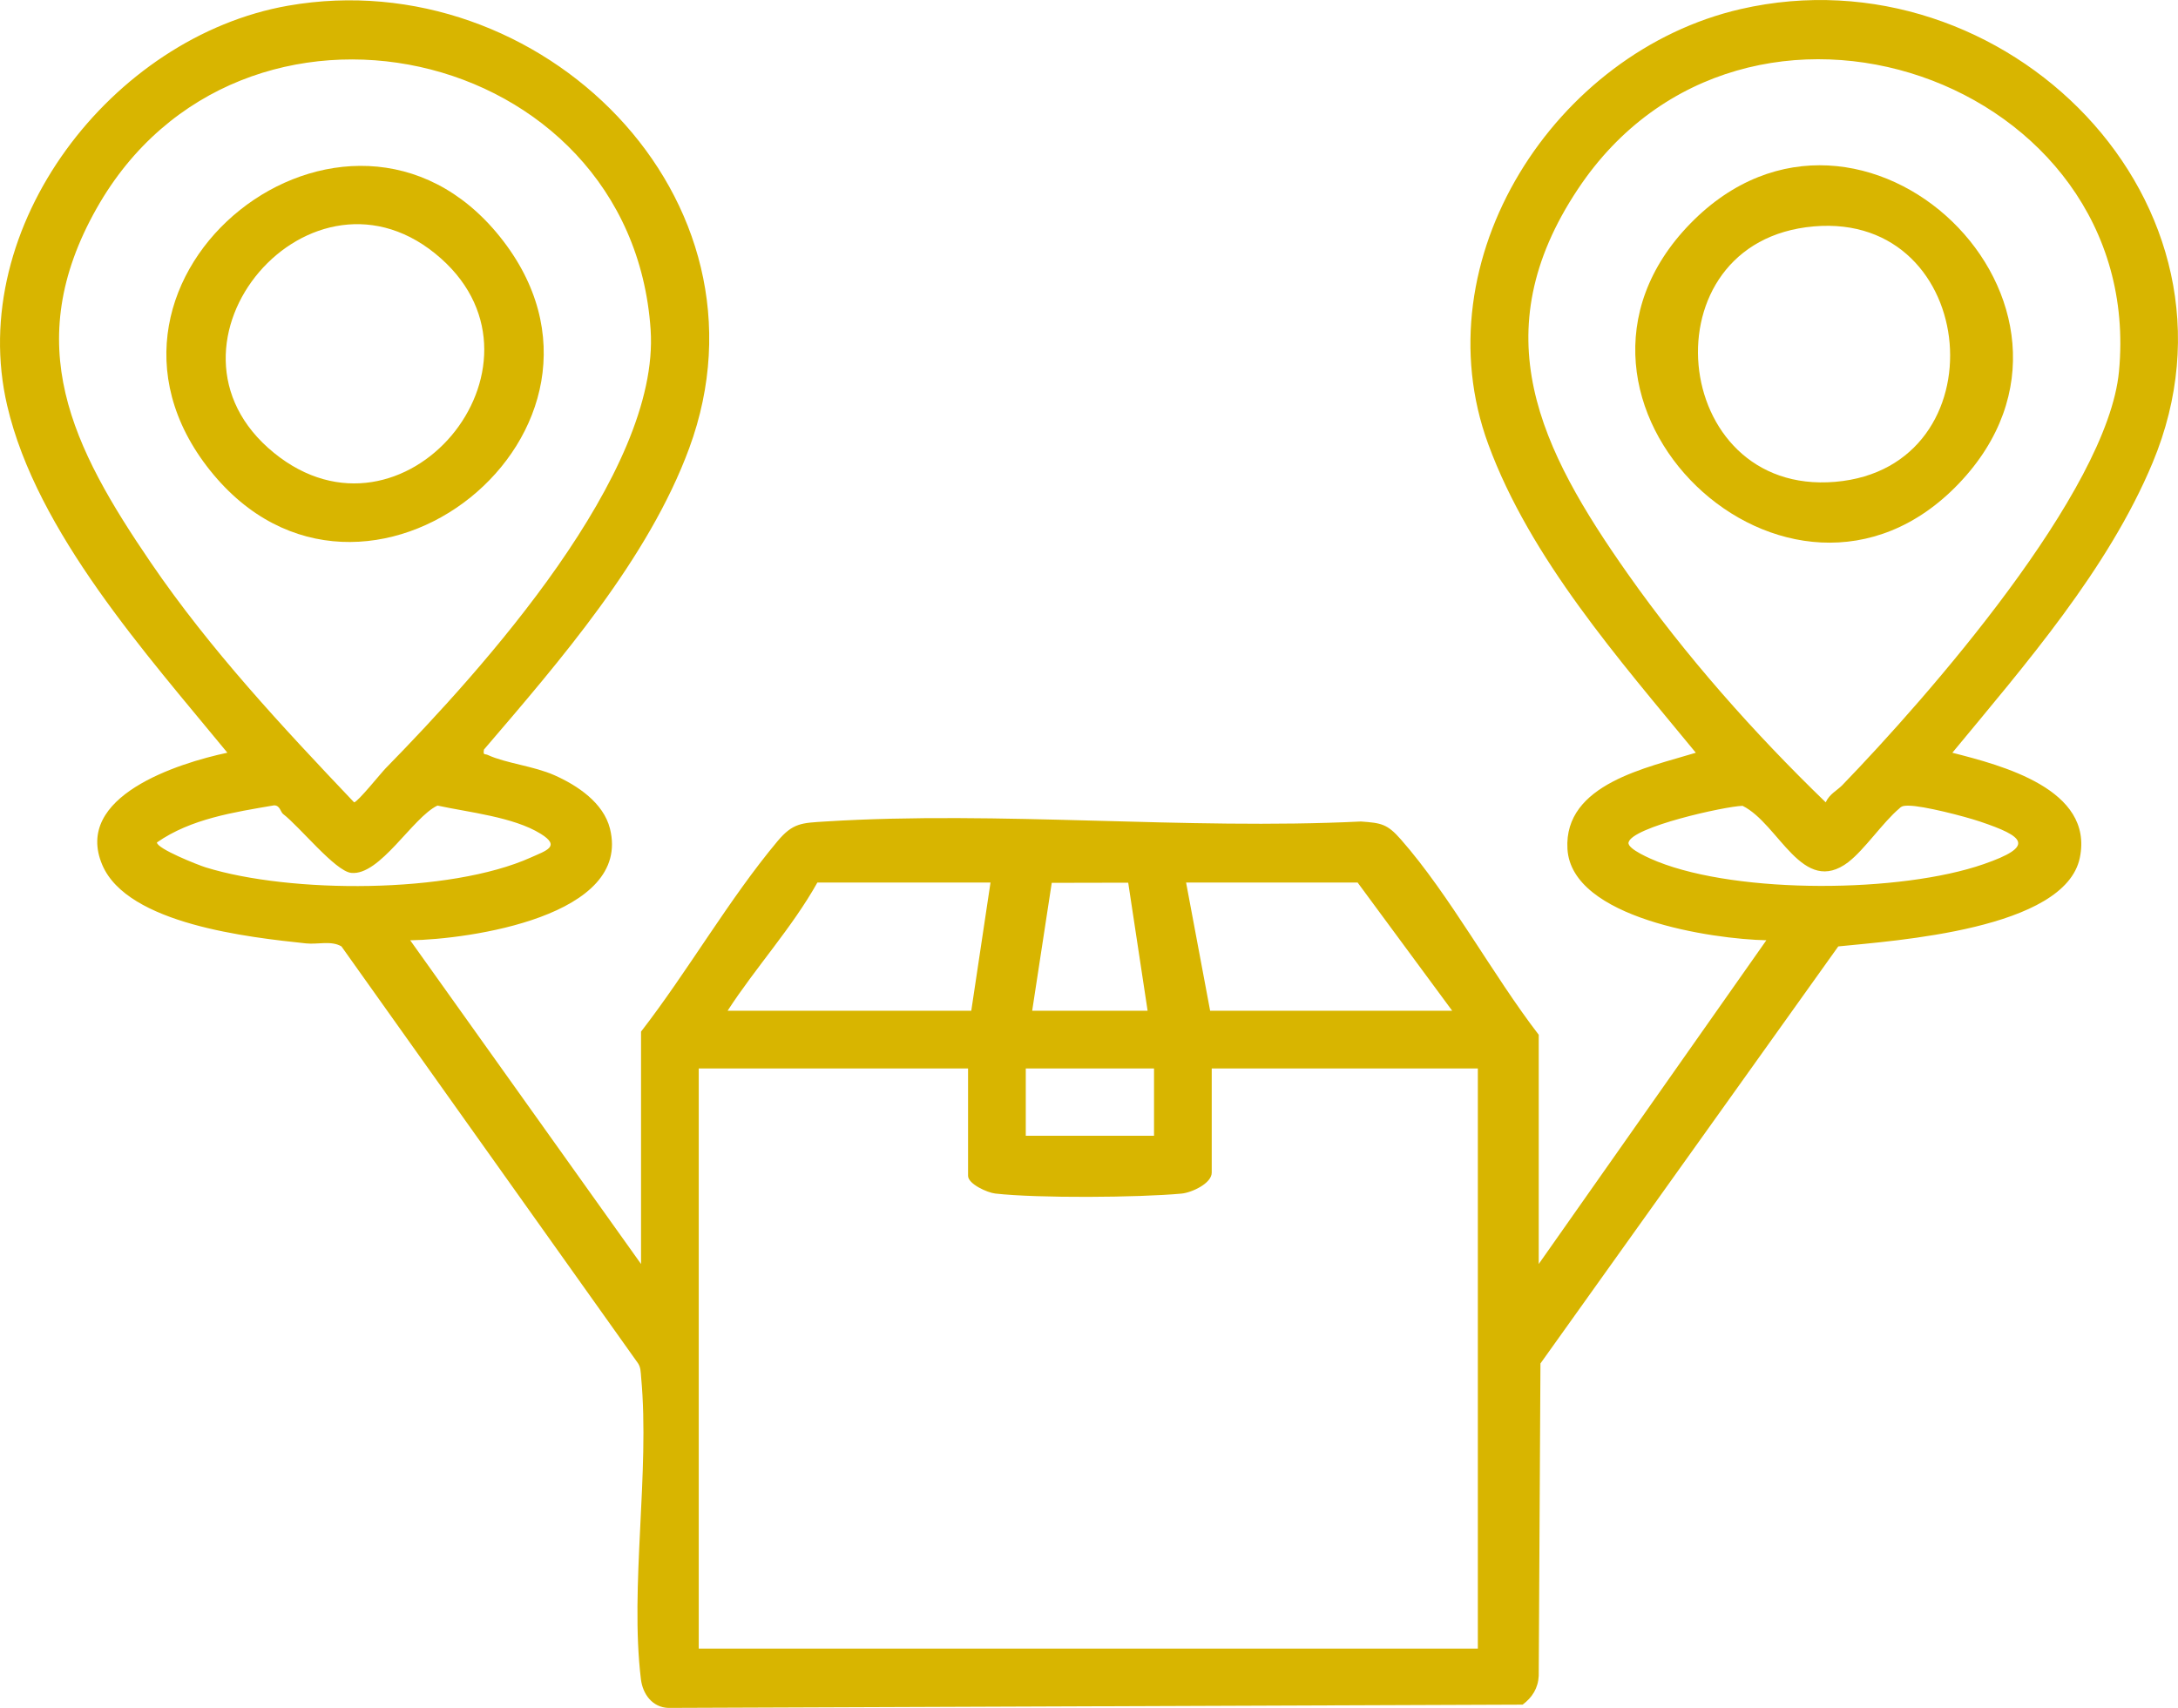 <svg xmlns="http://www.w3.org/2000/svg" id="Livello_2" data-name="Livello 2" viewBox="0 0 679.32 532.82"><defs><style>      .cls-1 {        fill: #d8b500;      }    </style></defs><g id="Livello_1-2" data-name="Livello 1"><g id="w46rB4"><g><path class="cls-1" d="M479.94,394.33l70.99-100.99c-16.71-.34-60.78-6.79-62.04-28.48-1.19-20.37,25.17-25.43,40.04-30.02-23.83-29.01-51.63-60.55-64.74-96.26-21.15-57.59,20.83-122.45,78.74-135.75,82.48-18.95,162.12,60.8,128.49,141.49-13.89,33.32-39.72,62.97-62.48,90.52,15.34,3.92,44.2,11.33,39.76,32.77-4.63,22.39-57.61,25.83-75.34,27.65l-92.89,130.11-.54,97.46c-.18,3.82-2.03,6.76-5.02,8.98l-266.51,1.02c-4.9-.2-7.93-4.25-8.5-8.97-3.49-28.81,2.82-64.63.08-94.08-.16-1.71-.07-3.34-1.21-4.79l-92.27-129.73c-3.15-1.89-7.42-.55-11.06-.94-17.62-1.88-55.65-5.96-63.53-24.47-9.13-21.43,23.69-31.76,39.01-35.02C45.77,204.18,11.45,166.07,2.24,126.53-10.78,70.67,34.94,11.41,89.89,1.77c78.64-13.79,153.79,60.07,125.07,138.07-12.7,34.49-40.4,66.43-64.01,94-.33,1.92.22,1.23,1.24,1.71,5.56,2.58,14.21,3.41,20.73,6.3,7.19,3.19,15.31,8.6,17.33,16.67,6.84,27.36-43.96,34.55-62.31,34.83l72,100.99v-72.5c14.52-18.74,27.49-41.41,42.58-59.42,4.77-5.69,7.52-5.67,14.87-6.13,54.4-3.41,112.32,2.69,167.09,0,6.36.46,8.2.76,12.43,5.57,15.31,17.41,28.65,42.29,43.02,60.97v71.5ZM120.29,239.68c29.89-30.53,85.66-92.02,82.64-136.84C196.9,13.45,74.61-13.77,30.13,65.02c-23.93,42.39-7.63,74.55,16.99,110.62,18.42,26.99,40.89,51.06,63.32,74.67,1.06.01,8.41-9.16,9.85-10.63ZM574.59,244.98c26.48-27.41,82.81-91.5,86.33-129.17,8.52-91.11-116.75-135.12-168.79-56.79-29.86,44.93-11.83,81.07,15.59,120.03,17.95,25.51,39.38,49.66,61.72,71.26,1.17-2.61,3.57-3.7,5.15-5.33ZM88.3,253.95c-.8-.62-.97-2.77-2.87-2.69-12.5,2.15-25.85,4.15-36.48,11.56-.03,1.95,12.84,7.05,15.2,7.78,26.37,8.17,76.13,8.31,101.46-3.1,4.77-2.15,9.4-3.43,3.03-7.38-8.49-5.27-22.48-6.68-32.19-8.8-7.74,3.65-17.94,21.98-26.93,21-4.98-.55-16-14.36-21.22-18.37ZM576.56,268.92c-14.39,10.97-21.65-11.91-33.05-17.52-5.53.15-34.52,6.6-35.57,11.44-.44,2.05,7.25,5.25,9.01,5.95,25.51,10.18,75.87,9.8,101.76.8,16.08-5.58,12.9-8.57-1.25-13.32-4.78-1.6-17.59-4.92-22.19-4.92-1.14,0-2.04-.02-2.89.89-5.1,4.31-10.88,12.88-15.83,16.66ZM308.94,275.33h-54c-7.91,14.13-19.17,26.37-28,40h76l6-40ZM321.94,315.33h36l-6.05-39.95-23.85.05-6.1,39.89ZM452.94,315.33l-29.5-40h-53.5l7.5,40h75.5ZM301.94,333.33h-84v181h243v-181h-83v32.5c0,3.39-6.28,6.26-9.45,6.55-13.59,1.24-44.73,1.48-58.07-.02-2.48-.28-8.48-2.98-8.48-5.53v-33.5ZM359.94,333.33h-40v21h40v-21Z"></path><path class="cls-1" d="M65.51,146.75C17.42,86.41,108.44,14.7,155.92,73.85c48.18,60.03-42.72,132.72-90.4,72.9ZM137.59,80.68c-40.24-35.89-93.72,26.83-52.12,60.62,40.34,32.78,89.86-26.96,52.12-60.62Z"></path><path class="cls-1" d="M527.29,69.67c53.16-54.37,136.55,25.8,83.68,81.18-52.79,55.29-137.56-26.07-83.68-81.18ZM565.73,70.63c-52.84,4.57-45.26,84.15,6.7,79.69s45.37-84.19-6.7-79.69Z"></path></g></g></g></svg>